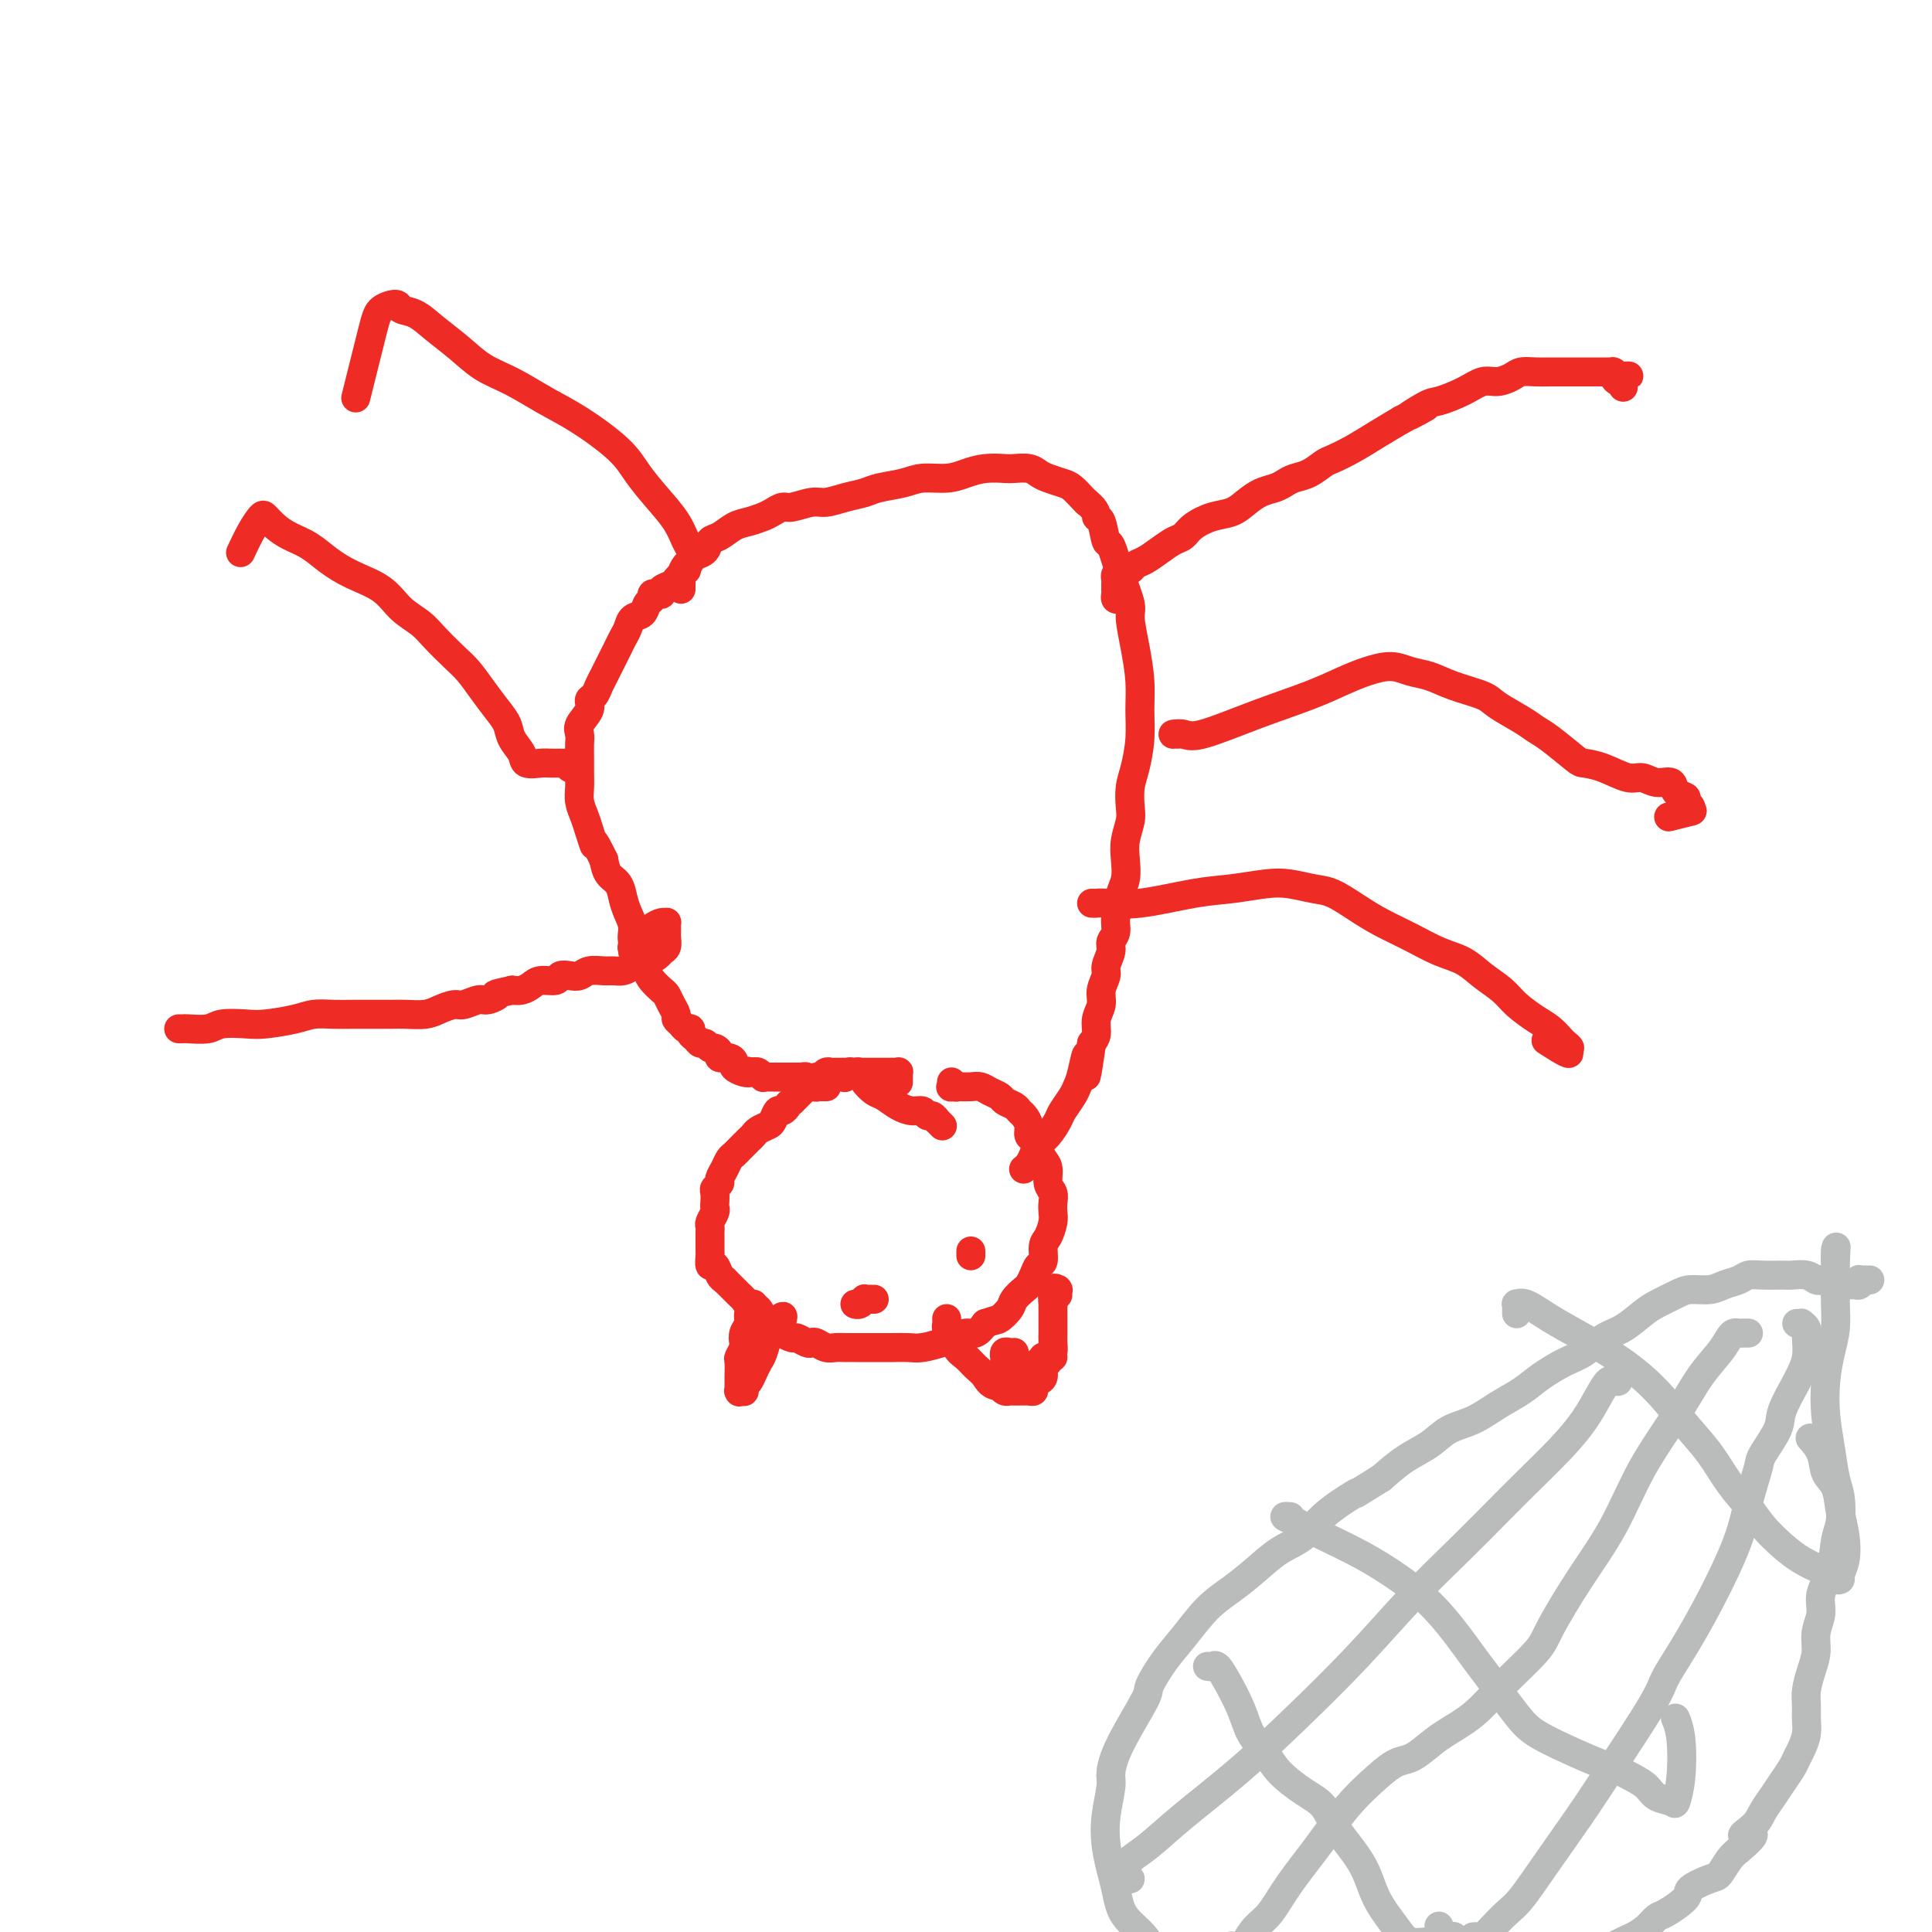<svg viewBox='0 0 400 400' version='1.1' xmlns='http://www.w3.org/2000/svg' xmlns:xlink='http://www.w3.org/1999/xlink'><g fill='none' stroke='#EE2B24' stroke-width='6' stroke-linecap='round' stroke-linejoin='round'><path d='M186,224c-0.000,-0.033 -0.000,-0.065 0,0c0.000,0.065 0.001,0.228 0,0c-0.001,-0.228 -0.003,-0.846 0,-1c0.003,-0.154 0.012,0.155 0,0c-0.012,-0.155 -0.044,-0.774 0,-1c0.044,-0.226 0.166,-0.061 0,0c-0.166,0.061 -0.618,0.016 -1,0c-0.382,-0.016 -0.694,-0.004 -1,0c-0.306,0.004 -0.607,0.001 -1,0c-0.393,-0.001 -0.879,-0.000 -1,0c-0.121,0.000 0.123,0.000 0,0c-0.123,-0.000 -0.614,-0.000 -1,0c-0.386,0.000 -0.666,0.000 -1,0c-0.334,-0.000 -0.723,-0.000 -1,0c-0.277,0.000 -0.441,0.000 -1,0c-0.559,-0.000 -1.512,-0.001 -2,0c-0.488,0.001 -0.512,0.004 -1,0c-0.488,-0.004 -1.440,-0.016 -2,0c-0.560,0.016 -0.727,0.060 -1,0c-0.273,-0.060 -0.651,-0.222 -1,0c-0.349,0.222 -0.667,0.829 -1,1c-0.333,0.171 -0.681,-0.095 -1,0c-0.319,0.095 -0.610,0.550 -1,1c-0.390,0.450 -0.878,0.894 -1,1c-0.122,0.106 0.122,-0.126 0,0c-0.122,0.126 -0.610,0.611 -1,1c-0.390,0.389 -0.683,0.683 -1,1c-0.317,0.317 -0.659,0.659 -1,1'/><path d='M164,228c-1.416,1.086 -0.956,0.802 -1,1c-0.044,0.198 -0.593,0.879 -1,1c-0.407,0.121 -0.672,-0.318 -1,0c-0.328,0.318 -0.718,1.395 -1,2c-0.282,0.605 -0.457,0.740 -1,1c-0.543,0.260 -1.455,0.647 -2,1c-0.545,0.353 -0.723,0.672 -1,1c-0.277,0.328 -0.652,0.664 -1,1c-0.348,0.336 -0.670,0.670 -1,1c-0.330,0.330 -0.667,0.655 -1,1c-0.333,0.345 -0.663,0.708 -1,1c-0.337,0.292 -0.683,0.512 -1,1c-0.317,0.488 -0.607,1.243 -1,2c-0.393,0.757 -0.890,1.516 -1,2c-0.110,0.484 0.166,0.693 0,1c-0.166,0.307 -0.776,0.711 -1,1c-0.224,0.289 -0.064,0.462 0,1c0.064,0.538 0.031,1.439 0,2c-0.031,0.561 -0.061,0.780 0,1c0.061,0.220 0.212,0.439 0,1c-0.212,0.561 -0.789,1.463 -1,2c-0.211,0.537 -0.057,0.707 0,1c0.057,0.293 0.015,0.707 0,1c-0.015,0.293 -0.005,0.465 0,1c0.005,0.535 0.004,1.434 0,2c-0.004,0.566 -0.012,0.799 0,1c0.012,0.201 0.045,0.369 0,1c-0.045,0.631 -0.167,1.726 0,2c0.167,0.274 0.622,-0.272 1,0c0.378,0.272 0.679,1.364 1,2c0.321,0.636 0.660,0.818 1,1'/><path d='M150,265c0.642,0.643 0.748,0.750 1,1c0.252,0.250 0.649,0.643 1,1c0.351,0.357 0.657,0.678 1,1c0.343,0.322 0.722,0.646 1,1c0.278,0.354 0.456,0.739 1,1c0.544,0.261 1.456,0.399 2,1c0.544,0.601 0.722,1.666 1,2c0.278,0.334 0.656,-0.064 1,0c0.344,0.064 0.654,0.591 1,1c0.346,0.409 0.726,0.702 1,1c0.274,0.298 0.441,0.602 1,1c0.559,0.398 1.511,0.890 2,1c0.489,0.110 0.515,-0.163 1,0c0.485,0.163 1.428,0.762 2,1c0.572,0.238 0.772,0.116 1,0c0.228,-0.116 0.484,-0.227 1,0c0.516,0.227 1.290,0.793 2,1c0.710,0.207 1.354,0.055 2,0c0.646,-0.055 1.292,-0.015 2,0c0.708,0.015 1.477,0.004 2,0c0.523,-0.004 0.801,-0.001 1,0c0.199,0.001 0.320,0.001 1,0c0.680,-0.001 1.918,-0.003 3,0c1.082,0.003 2.009,0.012 3,0c0.991,-0.012 2.047,-0.046 3,0c0.953,0.046 1.802,0.171 3,0c1.198,-0.171 2.744,-0.640 4,-1c1.256,-0.360 2.223,-0.612 3,-1c0.777,-0.388 1.363,-0.912 2,-1c0.637,-0.088 1.325,0.261 2,0c0.675,-0.261 1.338,-1.130 2,-2'/><path d='M204,274c2.578,-0.903 2.522,-0.661 3,-1c0.478,-0.339 1.490,-1.259 2,-2c0.510,-0.741 0.518,-1.302 1,-2c0.482,-0.698 1.440,-1.533 2,-2c0.560,-0.467 0.724,-0.566 1,-1c0.276,-0.434 0.665,-1.203 1,-2c0.335,-0.797 0.615,-1.621 1,-2c0.385,-0.379 0.874,-0.314 1,-1c0.126,-0.686 -0.110,-2.123 0,-3c0.110,-0.877 0.566,-1.194 1,-2c0.434,-0.806 0.844,-2.102 1,-3c0.156,-0.898 0.057,-1.399 0,-2c-0.057,-0.601 -0.071,-1.302 0,-2c0.071,-0.698 0.226,-1.394 0,-2c-0.226,-0.606 -0.834,-1.122 -1,-2c-0.166,-0.878 0.109,-2.118 0,-3c-0.109,-0.882 -0.603,-1.405 -1,-2c-0.397,-0.595 -0.698,-1.262 -1,-2c-0.302,-0.738 -0.606,-1.546 -1,-2c-0.394,-0.454 -0.878,-0.556 -1,-1c-0.122,-0.444 0.118,-1.232 0,-2c-0.118,-0.768 -0.594,-1.515 -1,-2c-0.406,-0.485 -0.742,-0.707 -1,-1c-0.258,-0.293 -0.439,-0.657 -1,-1c-0.561,-0.343 -1.501,-0.666 -2,-1c-0.499,-0.334 -0.557,-0.678 -1,-1c-0.443,-0.322 -1.271,-0.622 -2,-1c-0.729,-0.378 -1.360,-0.833 -2,-1c-0.640,-0.167 -1.288,-0.045 -2,0c-0.712,0.045 -1.489,0.013 -2,0c-0.511,-0.013 -0.755,-0.006 -1,0'/><path d='M198,225c-2.105,-0.924 -0.368,-0.234 0,0c0.368,0.234 -0.633,0.011 -1,0c-0.367,-0.011 -0.099,0.189 0,0c0.099,-0.189 0.028,-0.768 0,-1c-0.028,-0.232 -0.014,-0.116 0,0'/><path d='M195,233c-0.032,-0.033 -0.064,-0.065 0,0c0.064,0.065 0.224,0.229 0,0c-0.224,-0.229 -0.833,-0.850 -1,-1c-0.167,-0.150 0.108,0.171 0,0c-0.108,-0.171 -0.598,-0.832 -1,-1c-0.402,-0.168 -0.716,0.158 -1,0c-0.284,-0.158 -0.537,-0.801 -1,-1c-0.463,-0.199 -1.137,0.045 -2,0c-0.863,-0.045 -1.915,-0.379 -3,-1c-1.085,-0.621 -2.203,-1.529 -3,-2c-0.797,-0.471 -1.274,-0.504 -2,-1c-0.726,-0.496 -1.701,-1.453 -2,-2c-0.299,-0.547 0.079,-0.683 0,-1c-0.079,-0.317 -0.613,-0.813 -1,-1c-0.387,-0.187 -0.626,-0.064 -1,0c-0.374,0.064 -0.884,0.069 -1,0c-0.116,-0.069 0.161,-0.211 0,0c-0.161,0.211 -0.760,0.775 -1,1c-0.240,0.225 -0.120,0.113 0,0'/><path d='M171,225c0.111,-0.000 0.222,-0.000 0,0c-0.222,0.000 -0.777,0.001 -1,0c-0.223,-0.001 -0.115,-0.004 0,0c0.115,0.004 0.237,0.015 0,0c-0.237,-0.015 -0.834,-0.056 -1,0c-0.166,0.056 0.100,0.207 0,0c-0.100,-0.207 -0.567,-0.774 -1,-1c-0.433,-0.226 -0.833,-0.113 -1,0c-0.167,0.113 -0.101,0.226 0,0c0.101,-0.226 0.238,-0.793 0,-1c-0.238,-0.207 -0.852,-0.056 -1,0c-0.148,0.056 0.170,0.015 0,0c-0.170,-0.015 -0.830,-0.004 -1,0c-0.170,0.004 0.148,0.001 0,0c-0.148,-0.001 -0.762,-0.000 -1,0c-0.238,0.000 -0.101,0.000 0,0c0.101,-0.000 0.167,-0.000 0,0c-0.167,0.000 -0.566,0.000 -1,0c-0.434,-0.000 -0.904,-0.000 -1,0c-0.096,0.000 0.182,0.000 0,0c-0.182,-0.000 -0.823,-0.000 -1,0c-0.177,0.000 0.111,0.001 0,0c-0.111,-0.001 -0.621,-0.004 -1,0c-0.379,0.004 -0.626,0.015 -1,0c-0.374,-0.015 -0.873,-0.056 -1,0c-0.127,0.056 0.120,0.207 0,0c-0.120,-0.207 -0.606,-0.774 -1,-1c-0.394,-0.226 -0.697,-0.113 -1,0'/><path d='M156,222c-2.519,-0.477 -1.318,-0.170 -1,0c0.318,0.170 -0.248,0.204 -1,0c-0.752,-0.204 -1.689,-0.646 -2,-1c-0.311,-0.354 0.005,-0.621 0,-1c-0.005,-0.379 -0.330,-0.871 -1,-1c-0.670,-0.129 -1.685,0.105 -2,0c-0.315,-0.105 0.070,-0.549 0,-1c-0.070,-0.451 -0.596,-0.908 -1,-1c-0.404,-0.092 -0.687,0.183 -1,0c-0.313,-0.183 -0.658,-0.824 -1,-1c-0.342,-0.176 -0.683,0.111 -1,0c-0.317,-0.111 -0.609,-0.621 -1,-1c-0.391,-0.379 -0.879,-0.626 -1,-1c-0.121,-0.374 0.126,-0.873 0,-1c-0.126,-0.127 -0.625,0.118 -1,0c-0.375,-0.118 -0.625,-0.599 -1,-1c-0.375,-0.401 -0.873,-0.722 -1,-1c-0.127,-0.278 0.117,-0.511 0,-1c-0.117,-0.489 -0.595,-1.232 -1,-2c-0.405,-0.768 -0.737,-1.560 -1,-2c-0.263,-0.440 -0.456,-0.530 -1,-1c-0.544,-0.470 -1.437,-1.322 -2,-2c-0.563,-0.678 -0.795,-1.182 -1,-2c-0.205,-0.818 -0.384,-1.951 -1,-3c-0.616,-1.049 -1.670,-2.014 -2,-3c-0.330,-0.986 0.062,-1.993 0,-3c-0.062,-1.007 -0.580,-2.016 -1,-3c-0.420,-0.984 -0.741,-1.944 -1,-3c-0.259,-1.056 -0.454,-2.207 -1,-3c-0.546,-0.793 -1.442,-1.226 -2,-2c-0.558,-0.774 -0.779,-1.887 -1,-3'/><path d='M125,178c-2.725,-5.641 -2.037,-3.244 -2,-3c0.037,0.244 -0.579,-1.667 -1,-3c-0.421,-1.333 -0.649,-2.089 -1,-3c-0.351,-0.911 -0.826,-1.977 -1,-3c-0.174,-1.023 -0.046,-2.003 0,-3c0.046,-0.997 0.010,-2.009 0,-3c-0.010,-0.991 0.005,-1.960 0,-3c-0.005,-1.040 -0.030,-2.152 0,-3c0.030,-0.848 0.116,-1.431 0,-2c-0.116,-0.569 -0.435,-1.125 0,-2c0.435,-0.875 1.622,-2.069 2,-3c0.378,-0.931 -0.053,-1.600 0,-2c0.053,-0.400 0.592,-0.530 1,-1c0.408,-0.470 0.687,-1.281 1,-2c0.313,-0.719 0.661,-1.348 1,-2c0.339,-0.652 0.668,-1.329 1,-2c0.332,-0.671 0.665,-1.336 1,-2c0.335,-0.664 0.671,-1.329 1,-2c0.329,-0.671 0.651,-1.349 1,-2c0.349,-0.651 0.724,-1.273 1,-2c0.276,-0.727 0.451,-1.557 1,-2c0.549,-0.443 1.470,-0.497 2,-1c0.530,-0.503 0.668,-1.454 1,-2c0.332,-0.546 0.858,-0.685 1,-1c0.142,-0.315 -0.099,-0.805 0,-1c0.099,-0.195 0.537,-0.094 1,0c0.463,0.094 0.950,0.180 1,0c0.050,-0.180 -0.337,-0.626 0,-1c0.337,-0.374 1.398,-0.678 2,-1c0.602,-0.322 0.743,-0.664 1,-1c0.257,-0.336 0.628,-0.668 1,-1'/><path d='M141,119c1.721,-1.511 1.024,-0.790 1,-1c-0.024,-0.210 0.626,-1.351 1,-2c0.374,-0.649 0.473,-0.808 1,-1c0.527,-0.192 1.481,-0.419 2,-1c0.519,-0.581 0.604,-1.518 1,-2c0.396,-0.482 1.103,-0.510 2,-1c0.897,-0.490 1.984,-1.442 3,-2c1.016,-0.558 1.961,-0.723 3,-1c1.039,-0.277 2.172,-0.667 3,-1c0.828,-0.333 1.351,-0.610 2,-1c0.649,-0.390 1.425,-0.892 2,-1c0.575,-0.108 0.948,0.178 2,0c1.052,-0.178 2.783,-0.821 4,-1c1.217,-0.179 1.922,0.107 3,0c1.078,-0.107 2.531,-0.607 4,-1c1.469,-0.393 2.956,-0.679 4,-1c1.044,-0.321 1.647,-0.677 3,-1c1.353,-0.323 3.456,-0.612 5,-1c1.544,-0.388 2.529,-0.875 4,-1c1.471,-0.125 3.429,0.110 5,0c1.571,-0.110 2.756,-0.566 4,-1c1.244,-0.434 2.546,-0.845 4,-1c1.454,-0.155 3.060,-0.053 4,0c0.940,0.053 1.214,0.056 2,0c0.786,-0.056 2.083,-0.171 3,0c0.917,0.171 1.454,0.627 2,1c0.546,0.373 1.102,0.664 2,1c0.898,0.336 2.138,0.719 3,1c0.862,0.281 1.348,0.460 2,1c0.652,0.540 1.472,1.440 2,2c0.528,0.560 0.764,0.780 1,1'/><path d='M225,104c2.262,1.768 1.918,2.687 2,3c0.082,0.313 0.590,0.020 1,1c0.410,0.980 0.722,3.232 1,4c0.278,0.768 0.522,0.051 1,1c0.478,0.949 1.190,3.564 2,6c0.810,2.436 1.720,4.691 2,6c0.280,1.309 -0.068,1.671 0,3c0.068,1.329 0.551,3.626 1,6c0.449,2.374 0.863,4.826 1,7c0.137,2.174 -0.002,4.070 0,6c0.002,1.930 0.145,3.895 0,6c-0.145,2.105 -0.578,4.352 -1,6c-0.422,1.648 -0.831,2.698 -1,4c-0.169,1.302 -0.097,2.855 0,4c0.097,1.145 0.218,1.882 0,3c-0.218,1.118 -0.775,2.616 -1,4c-0.225,1.384 -0.117,2.653 0,4c0.117,1.347 0.243,2.773 0,4c-0.243,1.227 -0.854,2.254 -1,3c-0.146,0.746 0.172,1.210 0,2c-0.172,0.790 -0.835,1.906 -1,3c-0.165,1.094 0.167,2.165 0,3c-0.167,0.835 -0.833,1.434 -1,2c-0.167,0.566 0.167,1.099 0,2c-0.167,0.901 -0.833,2.169 -1,3c-0.167,0.831 0.166,1.223 0,2c-0.166,0.777 -0.832,1.937 -1,3c-0.168,1.063 0.161,2.027 0,3c-0.161,0.973 -0.813,1.954 -1,3c-0.187,1.046 0.089,2.156 0,3c-0.089,0.844 -0.545,1.422 -1,2'/><path d='M226,216c-1.727,12.143 -1.044,5.001 -1,3c0.044,-2.001 -0.551,1.139 -1,3c-0.449,1.861 -0.753,2.442 -1,3c-0.247,0.558 -0.437,1.094 -1,2c-0.563,0.906 -1.499,2.182 -2,3c-0.501,0.818 -0.568,1.178 -1,2c-0.432,0.822 -1.230,2.105 -2,3c-0.770,0.895 -1.513,1.403 -2,2c-0.487,0.597 -0.719,1.284 -1,2c-0.281,0.716 -0.611,1.460 -1,2c-0.389,0.540 -0.836,0.877 -1,1c-0.164,0.123 -0.044,0.033 0,0c0.044,-0.033 0.013,-0.009 0,0c-0.013,0.009 -0.006,0.005 0,0'/><path d='M233,124c0.083,0.006 0.166,0.012 0,0c-0.166,-0.012 -0.580,-0.042 -1,0c-0.420,0.042 -0.844,0.156 -1,0c-0.156,-0.156 -0.042,-0.581 0,-1c0.042,-0.419 0.011,-0.833 0,-1c-0.011,-0.167 -0.004,-0.087 0,0c0.004,0.087 0.004,0.182 0,0c-0.004,-0.182 -0.012,-0.641 0,-1c0.012,-0.359 0.045,-0.617 0,-1c-0.045,-0.383 -0.167,-0.890 0,-1c0.167,-0.110 0.624,0.179 1,0c0.376,-0.179 0.670,-0.824 1,-1c0.330,-0.176 0.697,0.118 1,0c0.303,-0.118 0.543,-0.647 1,-1c0.457,-0.353 1.132,-0.531 2,-1c0.868,-0.469 1.929,-1.229 3,-2c1.071,-0.771 2.152,-1.554 3,-2c0.848,-0.446 1.462,-0.556 2,-1c0.538,-0.444 1.000,-1.222 2,-2c1.000,-0.778 2.537,-1.556 4,-2c1.463,-0.444 2.853,-0.553 4,-1c1.147,-0.447 2.050,-1.233 3,-2c0.950,-0.767 1.948,-1.514 3,-2c1.052,-0.486 2.159,-0.712 3,-1c0.841,-0.288 1.417,-0.640 2,-1c0.583,-0.360 1.172,-0.729 2,-1c0.828,-0.271 1.893,-0.446 3,-1c1.107,-0.554 2.255,-1.488 3,-2c0.745,-0.512 1.086,-0.601 2,-1c0.914,-0.399 2.400,-1.107 4,-2c1.600,-0.893 3.314,-1.969 5,-3c1.686,-1.031 3.343,-2.015 5,-3'/><path d='M290,87c9.429,-5.065 3.502,-1.729 2,-1c-1.502,0.729 1.420,-1.149 3,-2c1.580,-0.851 1.817,-0.676 3,-1c1.183,-0.324 3.313,-1.148 5,-2c1.687,-0.852 2.930,-1.731 4,-2c1.070,-0.269 1.966,0.071 3,0c1.034,-0.071 2.206,-0.555 3,-1c0.794,-0.445 1.210,-0.851 2,-1c0.790,-0.149 1.955,-0.040 3,0c1.045,0.040 1.971,0.011 3,0c1.029,-0.011 2.159,-0.003 3,0c0.841,0.003 1.391,0.001 2,0c0.609,-0.001 1.278,-0.000 2,0c0.722,0.000 1.499,0.000 2,0c0.501,-0.000 0.726,-0.000 1,0c0.274,0.000 0.595,0.000 1,0c0.405,-0.000 0.892,-0.001 1,0c0.108,0.001 -0.165,0.003 0,0c0.165,-0.003 0.766,-0.011 1,0c0.234,0.011 0.102,0.041 0,0c-0.102,-0.041 -0.172,-0.155 0,0c0.172,0.155 0.586,0.577 1,1'/><path d='M335,78c4.348,-0.214 1.218,-0.250 0,0c-1.218,0.250 -0.522,0.785 0,1c0.522,0.215 0.872,0.110 1,0c0.128,-0.110 0.034,-0.225 0,0c-0.034,0.225 -0.009,0.791 0,1c0.009,0.209 0.003,0.060 0,0c-0.003,-0.060 -0.001,-0.030 0,0'/><path d='M336,80c0.167,0.333 0.083,0.167 0,0'/><path d='M244,152c0.117,-0.000 0.233,-0.001 0,0c-0.233,0.001 -0.816,0.003 -1,0c-0.184,-0.003 0.032,-0.013 0,0c-0.032,0.013 -0.310,0.047 0,0c0.310,-0.047 1.208,-0.176 2,0c0.792,0.176 1.477,0.658 4,0c2.523,-0.658 6.884,-2.454 11,-4c4.116,-1.546 7.987,-2.842 11,-4c3.013,-1.158 5.169,-2.179 7,-3c1.831,-0.821 3.337,-1.444 5,-2c1.663,-0.556 3.482,-1.047 5,-1c1.518,0.047 2.736,0.630 4,1c1.264,0.370 2.576,0.525 4,1c1.424,0.475 2.962,1.268 5,2c2.038,0.732 4.577,1.401 6,2c1.423,0.599 1.730,1.127 3,2c1.270,0.873 3.504,2.090 5,3c1.496,0.910 2.254,1.514 3,2c0.746,0.486 1.481,0.856 3,2c1.519,1.144 3.824,3.062 5,4c1.176,0.938 1.224,0.897 2,1c0.776,0.103 2.282,0.352 4,1c1.718,0.648 3.649,1.697 5,2c1.351,0.303 2.121,-0.140 3,0c0.879,0.140 1.867,0.864 3,1c1.133,0.136 2.411,-0.314 3,0c0.589,0.314 0.488,1.394 1,2c0.512,0.606 1.638,0.740 2,1c0.362,0.260 -0.039,0.646 0,1c0.039,0.354 0.520,0.677 1,1'/><path d='M350,167c0.555,1.016 -0.057,1.056 0,1c0.057,-0.056 0.785,-0.207 0,0c-0.785,0.207 -3.081,0.774 -4,1c-0.919,0.226 -0.459,0.113 0,0'/><path d='M226,187c0.333,0.015 0.666,0.029 1,0c0.334,-0.029 0.668,-0.102 2,0c1.332,0.102 3.660,0.380 7,0c3.340,-0.380 7.692,-1.419 11,-2c3.308,-0.581 5.573,-0.704 8,-1c2.427,-0.296 5.015,-0.764 7,-1c1.985,-0.236 3.365,-0.240 5,0c1.635,0.240 3.524,0.724 5,1c1.476,0.276 2.540,0.343 4,1c1.460,0.657 3.317,1.904 5,3c1.683,1.096 3.191,2.040 5,3c1.809,0.960 3.920,1.937 6,3c2.080,1.063 4.131,2.213 6,3c1.869,0.787 3.557,1.212 5,2c1.443,0.788 2.641,1.940 4,3c1.359,1.060 2.879,2.028 4,3c1.121,0.972 1.844,1.948 3,3c1.156,1.052 2.745,2.181 4,3c1.255,0.819 2.175,1.330 3,2c0.825,0.670 1.555,1.500 2,2c0.445,0.500 0.604,0.670 1,1c0.396,0.330 1.030,0.820 1,1c-0.030,0.180 -0.723,0.052 -1,0c-0.277,-0.052 -0.139,-0.026 0,0'/><path d='M324,217c2.600,2.578 -1.400,0.022 -3,-1c-1.600,-1.022 -0.800,-0.511 0,0'/><path d='M131,197c0.003,0.110 0.007,0.220 0,0c-0.007,-0.220 -0.024,-0.769 0,-1c0.024,-0.231 0.090,-0.143 0,0c-0.090,0.143 -0.336,0.340 0,0c0.336,-0.340 1.253,-1.216 2,-2c0.747,-0.784 1.325,-1.475 2,-2c0.675,-0.525 1.449,-0.884 2,-1c0.551,-0.116 0.879,0.009 1,0c0.121,-0.009 0.033,-0.153 0,0c-0.033,0.153 -0.012,0.604 0,1c0.012,0.396 0.015,0.736 0,1c-0.015,0.264 -0.050,0.453 0,1c0.050,0.547 0.183,1.452 0,2c-0.183,0.548 -0.682,0.738 -1,1c-0.318,0.262 -0.455,0.596 -1,1c-0.545,0.404 -1.497,0.879 -2,1c-0.503,0.121 -0.556,-0.111 -1,0c-0.444,0.111 -1.277,0.565 -2,1c-0.723,0.435 -1.334,0.852 -2,1c-0.666,0.148 -1.385,0.026 -2,0c-0.615,-0.026 -1.125,0.045 -2,0c-0.875,-0.045 -2.117,-0.204 -3,0c-0.883,0.204 -1.409,0.772 -2,1c-0.591,0.228 -1.246,0.116 -2,0c-0.754,-0.116 -1.605,-0.238 -2,0c-0.395,0.238 -0.332,0.834 -1,1c-0.668,0.166 -2.066,-0.100 -3,0c-0.934,0.100 -1.405,0.565 -2,1c-0.595,0.435 -1.313,0.838 -2,1c-0.687,0.162 -1.344,0.081 -2,0'/><path d='M106,205c-4.911,1.089 -3.188,0.813 -3,1c0.188,0.187 -1.160,0.837 -2,1c-0.840,0.163 -1.171,-0.163 -2,0c-0.829,0.163 -2.154,0.814 -3,1c-0.846,0.186 -1.212,-0.094 -2,0c-0.788,0.094 -1.999,0.561 -3,1c-1.001,0.439 -1.793,0.850 -3,1c-1.207,0.150 -2.829,0.040 -4,0c-1.171,-0.040 -1.892,-0.012 -3,0c-1.108,0.012 -2.604,0.006 -4,0c-1.396,-0.006 -2.691,-0.012 -4,0c-1.309,0.012 -2.631,0.042 -4,0c-1.369,-0.042 -2.786,-0.156 -4,0c-1.214,0.156 -2.224,0.581 -4,1c-1.776,0.419 -4.319,0.830 -6,1c-1.681,0.170 -2.502,0.098 -4,0c-1.498,-0.098 -3.673,-0.222 -5,0c-1.327,0.222 -1.806,0.792 -3,1c-1.194,0.208 -3.104,0.056 -4,0c-0.896,-0.056 -0.780,-0.015 -1,0c-0.220,0.015 -0.777,0.004 -1,0c-0.223,-0.004 -0.111,-0.002 0,0'/><path d='M118,159c0.096,-0.423 0.193,-0.846 0,-1c-0.193,-0.154 -0.675,-0.040 -1,0c-0.325,0.040 -0.492,0.006 -1,0c-0.508,-0.006 -1.359,0.018 -2,0c-0.641,-0.018 -1.074,-0.077 -2,0c-0.926,0.077 -2.344,0.289 -3,0c-0.656,-0.289 -0.549,-1.080 -1,-2c-0.451,-0.920 -1.461,-1.968 -2,-3c-0.539,-1.032 -0.607,-2.046 -1,-3c-0.393,-0.954 -1.109,-1.848 -2,-3c-0.891,-1.152 -1.956,-2.563 -3,-4c-1.044,-1.437 -2.068,-2.901 -3,-4c-0.932,-1.099 -1.773,-1.834 -3,-3c-1.227,-1.166 -2.841,-2.762 -4,-4c-1.159,-1.238 -1.864,-2.116 -3,-3c-1.136,-0.884 -2.705,-1.774 -4,-3c-1.295,-1.226 -2.317,-2.790 -4,-4c-1.683,-1.210 -4.026,-2.067 -6,-3c-1.974,-0.933 -3.580,-1.942 -5,-3c-1.420,-1.058 -2.656,-2.166 -4,-3c-1.344,-0.834 -2.796,-1.393 -4,-2c-1.204,-0.607 -2.158,-1.262 -3,-2c-0.842,-0.738 -1.571,-1.560 -2,-2c-0.429,-0.440 -0.558,-0.499 -1,0c-0.442,0.499 -1.196,1.558 -2,3c-0.804,1.442 -1.658,3.269 -2,4c-0.342,0.731 -0.171,0.365 0,0'/><path d='M141,122c0.002,-0.449 0.003,-0.898 0,-1c-0.003,-0.102 -0.011,0.142 0,0c0.011,-0.142 0.042,-0.671 0,-1c-0.042,-0.329 -0.157,-0.457 0,-1c0.157,-0.543 0.588,-1.502 1,-2c0.412,-0.498 0.806,-0.537 1,-1c0.194,-0.463 0.186,-1.351 0,-2c-0.186,-0.649 -0.552,-1.059 -1,-2c-0.448,-0.941 -0.978,-2.411 -2,-4c-1.022,-1.589 -2.536,-3.295 -4,-5c-1.464,-1.705 -2.879,-3.408 -4,-5c-1.121,-1.592 -1.947,-3.072 -4,-5c-2.053,-1.928 -5.331,-4.304 -8,-6c-2.669,-1.696 -4.727,-2.712 -7,-4c-2.273,-1.288 -4.761,-2.849 -7,-4c-2.239,-1.151 -4.229,-1.890 -6,-3c-1.771,-1.110 -3.323,-2.589 -5,-4c-1.677,-1.411 -3.479,-2.754 -5,-4c-1.521,-1.246 -2.762,-2.393 -4,-3c-1.238,-0.607 -2.472,-0.672 -3,-1c-0.528,-0.328 -0.349,-0.919 -1,-1c-0.651,-0.081 -2.133,0.350 -3,1c-0.867,0.650 -1.118,1.521 -2,5c-0.882,3.479 -2.395,9.565 -3,12c-0.605,2.435 -0.303,1.217 0,0'/><path d='M155,271c0.431,0.139 0.863,0.278 1,0c0.137,-0.278 -0.019,-0.973 0,-1c0.019,-0.027 0.215,0.613 0,1c-0.215,0.387 -0.841,0.522 -1,1c-0.159,0.478 0.150,1.298 0,2c-0.150,0.702 -0.758,1.285 -1,2c-0.242,0.715 -0.117,1.561 0,2c0.117,0.439 0.228,0.469 0,1c-0.228,0.531 -0.793,1.561 -1,2c-0.207,0.439 -0.055,0.286 0,1c0.055,0.714 0.014,2.297 0,3c-0.014,0.703 0.000,0.528 0,1c-0.000,0.472 -0.014,1.592 0,2c0.014,0.408 0.057,0.105 0,0c-0.057,-0.105 -0.212,-0.014 0,0c0.212,0.014 0.792,-0.051 1,0c0.208,0.051 0.045,0.218 0,0c-0.045,-0.218 0.029,-0.821 0,-1c-0.029,-0.179 -0.163,0.067 0,0c0.163,-0.067 0.621,-0.445 1,-1c0.379,-0.555 0.679,-1.286 1,-2c0.321,-0.714 0.663,-1.412 1,-2c0.337,-0.588 0.668,-1.065 1,-2c0.332,-0.935 0.666,-2.329 1,-3c0.334,-0.671 0.667,-0.620 1,-1c0.333,-0.380 0.667,-1.190 1,-2'/><path d='M161,274c1.448,-2.360 1.069,-1.262 1,-1c-0.069,0.262 0.174,-0.314 0,0c-0.174,0.314 -0.764,1.518 -1,2c-0.236,0.482 -0.118,0.241 0,0'/><path d='M219,268c0.001,0.114 0.001,0.227 0,0c-0.001,-0.227 -0.004,-0.796 0,-1c0.004,-0.204 0.015,-0.043 0,0c-0.015,0.043 -0.057,-0.031 0,0c0.057,0.031 0.211,0.168 0,0c-0.211,-0.168 -0.789,-0.642 -1,0c-0.211,0.642 -0.057,2.400 0,3c0.057,0.600 0.015,0.044 0,0c-0.015,-0.044 -0.004,0.425 0,1c0.004,0.575 0.002,1.256 0,2c-0.002,0.744 -0.003,1.551 0,2c0.003,0.449 0.011,0.539 0,1c-0.011,0.461 -0.041,1.293 0,2c0.041,0.707 0.152,1.289 0,2c-0.152,0.711 -0.566,1.552 -1,2c-0.434,0.448 -0.886,0.502 -1,1c-0.114,0.498 0.110,1.440 0,2c-0.110,0.560 -0.554,0.739 -1,1c-0.446,0.261 -0.893,0.606 -1,1c-0.107,0.394 0.125,0.838 0,1c-0.125,0.162 -0.607,0.044 -1,0c-0.393,-0.044 -0.697,-0.012 -1,0c-0.303,0.012 -0.606,0.004 -1,0c-0.394,-0.004 -0.879,-0.004 -1,0c-0.121,0.004 0.122,0.011 0,0c-0.122,-0.011 -0.610,-0.042 -1,0c-0.390,0.042 -0.683,0.155 -1,0c-0.317,-0.155 -0.659,-0.577 -1,-1'/><path d='M207,287c-1.975,-0.049 -2.413,-1.172 -3,-2c-0.587,-0.828 -1.324,-1.359 -2,-2c-0.676,-0.641 -1.291,-1.390 -2,-2c-0.709,-0.610 -1.510,-1.081 -2,-2c-0.490,-0.919 -0.667,-2.285 -1,-3c-0.333,-0.715 -0.821,-0.779 -1,-1c-0.179,-0.221 -0.048,-0.598 0,-1c0.048,-0.402 0.014,-0.829 0,-1c-0.014,-0.171 -0.007,-0.085 0,0'/><path d='M218,281c-0.455,0.002 -0.909,0.003 -1,0c-0.091,-0.003 0.183,-0.012 0,0c-0.183,0.012 -0.822,0.044 -1,0c-0.178,-0.044 0.103,-0.166 0,0c-0.103,0.166 -0.592,0.619 -1,1c-0.408,0.381 -0.736,0.691 -1,1c-0.264,0.309 -0.466,0.616 -1,1c-0.534,0.384 -1.401,0.846 -2,1c-0.599,0.154 -0.931,-0.000 -1,0c-0.069,0.000 0.125,0.154 0,0c-0.125,-0.154 -0.569,-0.616 -1,-1c-0.431,-0.384 -0.847,-0.690 -1,-1c-0.153,-0.310 -0.042,-0.623 0,-1c0.042,-0.377 0.014,-0.819 0,-1c-0.014,-0.181 -0.014,-0.101 0,0c0.014,0.101 0.042,0.223 0,0c-0.042,-0.223 -0.156,-0.792 0,-1c0.156,-0.208 0.580,-0.056 1,0c0.420,0.056 0.834,0.016 1,0c0.166,-0.016 0.083,-0.008 0,0'/><path d='M181,269c-0.455,0.002 -0.909,0.004 -1,0c-0.091,-0.004 0.182,-0.015 0,0c-0.182,0.015 -0.820,0.057 -1,0c-0.180,-0.057 0.096,-0.211 0,0c-0.096,0.211 -0.564,0.788 -1,1c-0.436,0.212 -0.839,0.061 -1,0c-0.161,-0.061 -0.081,-0.030 0,0'/><path d='M201,260c0.000,-0.423 0.000,-0.845 0,-1c0.000,-0.155 -0.000,-0.042 0,0c0.000,0.042 0.000,0.012 0,0c0.000,-0.012 0.000,-0.006 0,0'/></g>
<g fill='none' stroke='#BABBBB' stroke-width='6' stroke-linecap='round' stroke-linejoin='round'><path d='M387,265c0.121,-0.001 0.242,-0.001 0,0c-0.242,0.001 -0.849,0.004 -1,0c-0.151,-0.004 0.152,-0.015 0,0c-0.152,0.015 -0.758,0.057 -1,0c-0.242,-0.057 -0.120,-0.211 0,0c0.120,0.211 0.239,0.789 0,1c-0.239,0.211 -0.837,0.057 -1,0c-0.163,-0.057 0.110,-0.015 0,0c-0.110,0.015 -0.603,0.004 -1,0c-0.397,-0.004 -0.699,-0.002 -1,0'/><path d='M382,266c-0.726,0.154 -0.040,0.037 0,0c0.040,-0.037 -0.567,0.004 -1,0c-0.433,-0.004 -0.693,-0.053 -1,0c-0.307,0.053 -0.661,0.206 -1,0c-0.339,-0.206 -0.661,-0.773 -1,-1c-0.339,-0.227 -0.694,-0.113 -1,0c-0.306,0.113 -0.564,0.227 -1,0c-0.436,-0.227 -1.051,-0.794 -2,-1c-0.949,-0.206 -2.231,-0.052 -3,0c-0.769,0.052 -1.024,0.003 -2,0c-0.976,-0.003 -2.672,0.042 -4,0c-1.328,-0.042 -2.288,-0.169 -3,0c-0.712,0.169 -1.176,0.636 -2,1c-0.824,0.364 -2.009,0.626 -3,1c-0.991,0.374 -1.786,0.862 -3,1c-1.214,0.138 -2.845,-0.072 -4,0c-1.155,0.072 -1.834,0.427 -3,1c-1.166,0.573 -2.818,1.365 -4,2c-1.182,0.635 -1.893,1.114 -3,2c-1.107,0.886 -2.610,2.180 -4,3c-1.390,0.820 -2.667,1.167 -4,2c-1.333,0.833 -2.722,2.151 -4,3c-1.278,0.849 -2.444,1.229 -4,2c-1.556,0.771 -3.501,1.935 -5,3c-1.499,1.065 -2.553,2.032 -4,3c-1.447,0.968 -3.289,1.938 -5,3c-1.711,1.062 -3.293,2.215 -5,3c-1.707,0.785 -3.540,1.200 -5,2c-1.460,0.800 -2.547,1.985 -4,3c-1.453,1.015 -3.272,1.862 -5,3c-1.728,1.138 -3.364,2.569 -5,4'/><path d='M286,306c-10.269,6.387 -5.442,3.355 -5,3c0.442,-0.355 -3.500,1.966 -6,4c-2.500,2.034 -3.556,3.781 -5,5c-1.444,1.219 -3.274,1.911 -5,3c-1.726,1.089 -3.346,2.575 -5,4c-1.654,1.425 -3.341,2.788 -5,4c-1.659,1.212 -3.291,2.272 -5,4c-1.709,1.728 -3.494,4.123 -5,6c-1.506,1.877 -2.733,3.234 -4,5c-1.267,1.766 -2.573,3.940 -3,5c-0.427,1.060 0.026,1.006 -1,3c-1.026,1.994 -3.529,6.038 -5,9c-1.471,2.962 -1.908,4.844 -2,6c-0.092,1.156 0.160,1.586 0,3c-0.160,1.414 -0.734,3.814 -1,6c-0.266,2.186 -0.224,4.160 0,6c0.224,1.840 0.630,3.546 1,5c0.370,1.454 0.703,2.657 1,4c0.297,1.343 0.559,2.825 1,4c0.441,1.175 1.063,2.044 2,3c0.937,0.956 2.189,1.999 3,3c0.811,1.001 1.182,1.959 2,3c0.818,1.041 2.085,2.166 3,3c0.915,0.834 1.479,1.376 2,2c0.521,0.624 0.998,1.329 2,2c1.002,0.671 2.529,1.307 4,2c1.471,0.693 2.886,1.443 4,2c1.114,0.557 1.928,0.923 3,1c1.072,0.077 2.404,-0.133 3,0c0.596,0.133 0.456,0.609 1,1c0.544,0.391 1.772,0.695 3,1'/><path d='M264,418c3.363,1.322 2.770,1.129 3,1c0.230,-0.129 1.284,-0.192 2,0c0.716,0.192 1.094,0.640 2,1c0.906,0.360 2.341,0.633 3,1c0.659,0.367 0.543,0.829 1,1c0.457,0.171 1.487,0.049 2,0c0.513,-0.049 0.510,-0.027 1,0c0.490,0.027 1.474,0.060 2,0c0.526,-0.060 0.596,-0.213 1,0c0.404,0.213 1.142,0.794 2,1c0.858,0.206 1.835,0.039 3,0c1.165,-0.039 2.520,0.050 4,0c1.480,-0.050 3.087,-0.240 5,-1c1.913,-0.760 4.132,-2.091 6,-3c1.868,-0.909 3.383,-1.398 5,-2c1.617,-0.602 3.335,-1.319 5,-2c1.665,-0.681 3.277,-1.327 5,-2c1.723,-0.673 3.556,-1.374 5,-2c1.444,-0.626 2.498,-1.179 4,-2c1.502,-0.821 3.453,-1.912 5,-3c1.547,-1.088 2.691,-2.173 4,-3c1.309,-0.827 2.782,-1.394 4,-2c1.218,-0.606 2.179,-1.250 3,-2c0.821,-0.750 1.501,-1.606 2,-2c0.499,-0.394 0.815,-0.327 2,-1c1.185,-0.673 3.238,-2.085 4,-3c0.762,-0.915 0.235,-1.334 1,-2c0.765,-0.666 2.824,-1.581 4,-2c1.176,-0.419 1.471,-0.344 2,-1c0.529,-0.656 1.294,-2.045 2,-3c0.706,-0.955 1.353,-1.478 2,-2'/><path d='M360,383c5.545,-4.619 1.908,-3.166 1,-3c-0.908,0.166 0.912,-0.956 2,-2c1.088,-1.044 1.443,-2.009 2,-3c0.557,-0.991 1.315,-2.008 2,-3c0.685,-0.992 1.298,-1.959 2,-3c0.702,-1.041 1.495,-2.154 2,-3c0.505,-0.846 0.724,-1.423 1,-2c0.276,-0.577 0.609,-1.154 1,-2c0.391,-0.846 0.839,-1.962 1,-3c0.161,-1.038 0.033,-1.999 0,-3c-0.033,-1.001 0.028,-2.042 0,-3c-0.028,-0.958 -0.147,-1.834 0,-3c0.147,-1.166 0.559,-2.621 1,-4c0.441,-1.379 0.909,-2.680 1,-4c0.091,-1.320 -0.197,-2.657 0,-4c0.197,-1.343 0.879,-2.693 1,-4c0.121,-1.307 -0.321,-2.573 0,-4c0.321,-1.427 1.403,-3.016 2,-5c0.597,-1.984 0.707,-4.363 1,-6c0.293,-1.637 0.769,-2.533 1,-4c0.231,-1.467 0.219,-3.507 0,-5c-0.219,-1.493 -0.644,-2.439 -1,-4c-0.356,-1.561 -0.641,-3.735 -1,-6c-0.359,-2.265 -0.790,-4.620 -1,-7c-0.210,-2.380 -0.200,-4.787 0,-7c0.200,-2.213 0.589,-4.234 1,-6c0.411,-1.766 0.842,-3.277 1,-5c0.158,-1.723 0.042,-3.658 0,-5c-0.042,-1.342 -0.011,-2.092 0,-3c0.011,-0.908 0.003,-1.974 0,-3c-0.003,-1.026 -0.002,-2.013 0,-3'/><path d='M380,261c0.310,-5.119 0.083,-1.917 0,-1c-0.083,0.917 -0.024,-0.452 0,-1c0.024,-0.548 0.012,-0.274 0,0'/><path d='M250,345c0.349,0.051 0.697,0.103 1,0c0.303,-0.103 0.560,-0.359 1,0c0.440,0.359 1.064,1.334 2,3c0.936,1.666 2.185,4.025 3,6c0.815,1.975 1.194,3.567 2,5c0.806,1.433 2.037,2.709 3,4c0.963,1.291 1.658,2.598 3,4c1.342,1.402 3.330,2.901 5,4c1.670,1.099 3.021,1.799 4,3c0.979,1.201 1.587,2.904 3,5c1.413,2.096 3.631,4.586 5,7c1.369,2.414 1.889,4.753 3,7c1.111,2.247 2.814,4.402 4,6c1.186,1.598 1.855,2.639 3,3c1.145,0.361 2.767,0.044 4,0c1.233,-0.044 2.079,0.186 3,0c0.921,-0.186 1.917,-0.789 2,-1c0.083,-0.211 -0.749,-0.029 -1,0c-0.251,0.029 0.077,-0.095 0,0c-0.077,0.095 -0.559,0.410 -1,0c-0.441,-0.410 -0.840,-1.546 -1,-2c-0.160,-0.454 -0.080,-0.227 0,0'/><path d='M267,314c0.139,0.012 0.278,0.025 0,0c-0.278,-0.025 -0.972,-0.087 -1,0c-0.028,0.087 0.611,0.325 2,1c1.389,0.675 3.528,1.789 6,3c2.472,1.211 5.278,2.521 8,4c2.722,1.479 5.362,3.127 8,5c2.638,1.873 5.276,3.973 8,7c2.724,3.027 5.536,6.983 7,9c1.464,2.017 1.580,2.094 3,4c1.420,1.906 4.144,5.641 6,8c1.856,2.359 2.843,3.342 6,5c3.157,1.658 8.483,3.992 11,5c2.517,1.008 2.226,0.690 3,1c0.774,0.310 2.613,1.249 4,2c1.387,0.751 2.323,1.314 3,2c0.677,0.686 1.097,1.496 2,2c0.903,0.504 2.291,0.702 3,1c0.709,0.298 0.740,0.696 1,0c0.260,-0.696 0.750,-2.485 1,-5c0.250,-2.515 0.260,-5.754 0,-8c-0.260,-2.246 -0.788,-3.499 -1,-4c-0.212,-0.501 -0.106,-0.251 0,0'/><path d='M314,272c0.002,-0.454 0.005,-0.909 0,-1c-0.005,-0.091 -0.016,0.180 0,0c0.016,-0.180 0.059,-0.811 0,-1c-0.059,-0.189 -0.219,0.065 0,0c0.219,-0.065 0.819,-0.449 2,0c1.181,0.449 2.944,1.732 5,3c2.056,1.268 4.405,2.522 7,4c2.595,1.478 5.435,3.181 8,5c2.565,1.819 4.854,3.753 7,6c2.146,2.247 4.149,4.806 6,7c1.851,2.194 3.552,4.022 5,6c1.448,1.978 2.645,4.105 4,6c1.355,1.895 2.870,3.558 4,5c1.130,1.442 1.875,2.662 3,4c1.125,1.338 2.630,2.793 4,4c1.370,1.207 2.606,2.166 4,3c1.394,0.834 2.947,1.542 4,2c1.053,0.458 1.606,0.665 2,1c0.394,0.335 0.628,0.796 1,1c0.372,0.204 0.881,0.149 1,0c0.119,-0.149 -0.152,-0.393 0,-1c0.152,-0.607 0.727,-1.579 1,-3c0.273,-1.421 0.243,-3.293 0,-5c-0.243,-1.707 -0.699,-3.249 -1,-5c-0.301,-1.751 -0.445,-3.709 -1,-5c-0.555,-1.291 -1.520,-1.913 -2,-3c-0.480,-1.087 -0.475,-2.639 -1,-4c-0.525,-1.361 -1.578,-2.532 -2,-3c-0.422,-0.468 -0.211,-0.234 0,0'/><path d='M362,276c-0.334,-0.004 -0.668,-0.007 -1,0c-0.332,0.007 -0.661,0.025 -1,0c-0.339,-0.025 -0.689,-0.094 -1,0c-0.311,0.094 -0.585,0.351 -1,1c-0.415,0.649 -0.972,1.692 -2,3c-1.028,1.308 -2.527,2.883 -4,5c-1.473,2.117 -2.920,4.776 -5,8c-2.080,3.224 -4.794,7.013 -7,11c-2.206,3.987 -3.905,8.172 -6,12c-2.095,3.828 -4.585,7.300 -7,11c-2.415,3.700 -4.754,7.627 -6,10c-1.246,2.373 -1.401,3.191 -3,5c-1.599,1.809 -4.644,4.607 -7,7c-2.356,2.393 -4.023,4.380 -6,6c-1.977,1.620 -4.263,2.872 -6,4c-1.737,1.128 -2.924,2.133 -4,3c-1.076,0.867 -2.039,1.597 -3,2c-0.961,0.403 -1.919,0.479 -3,1c-1.081,0.521 -2.284,1.487 -4,3c-1.716,1.513 -3.943,3.573 -6,6c-2.057,2.427 -3.942,5.221 -6,8c-2.058,2.779 -4.288,5.542 -6,8c-1.712,2.458 -2.908,4.610 -4,6c-1.092,1.390 -2.082,2.018 -3,3c-0.918,0.982 -1.765,2.317 -2,3c-0.235,0.683 0.144,0.715 0,1c-0.144,0.285 -0.809,0.822 -1,1c-0.191,0.178 0.093,-0.004 0,0c-0.093,0.004 -0.564,0.193 -1,0c-0.436,-0.193 -0.839,-0.770 -1,-1c-0.161,-0.230 -0.081,-0.115 0,0'/><path d='M335,286c-0.418,0.004 -0.835,0.009 -1,0c-0.165,-0.009 -0.076,-0.030 0,0c0.076,0.030 0.141,0.112 0,0c-0.141,-0.112 -0.487,-0.418 -1,0c-0.513,0.418 -1.194,1.561 -2,3c-0.806,1.439 -1.737,3.175 -3,5c-1.263,1.825 -2.858,3.739 -5,6c-2.142,2.261 -4.832,4.867 -7,7c-2.168,2.133 -3.814,3.791 -6,6c-2.186,2.209 -4.911,4.968 -8,8c-3.089,3.032 -6.540,6.336 -10,10c-3.460,3.664 -6.928,7.688 -11,12c-4.072,4.312 -8.747,8.912 -13,13c-4.253,4.088 -8.084,7.662 -12,11c-3.916,3.338 -7.916,6.438 -11,9c-3.084,2.562 -5.251,4.585 -7,6c-1.749,1.415 -3.082,2.221 -4,3c-0.918,0.779 -1.423,1.529 -2,2c-0.577,0.471 -1.227,0.662 -1,1c0.227,0.338 1.330,0.822 2,1c0.670,0.178 0.906,0.051 1,0c0.094,-0.051 0.047,-0.025 0,0'/><path d='M372,274c0.454,0.021 0.907,0.041 1,0c0.093,-0.041 -0.176,-0.145 0,0c0.176,0.145 0.796,0.538 1,1c0.204,0.462 -0.009,0.992 0,2c0.009,1.008 0.240,2.494 0,4c-0.240,1.506 -0.952,3.033 -2,5c-1.048,1.967 -2.431,4.375 -3,6c-0.569,1.625 -0.325,2.466 -1,4c-0.675,1.534 -2.268,3.761 -3,5c-0.732,1.239 -0.603,1.490 -1,3c-0.397,1.510 -1.322,4.278 -2,7c-0.678,2.722 -1.111,5.399 -3,10c-1.889,4.601 -5.233,11.128 -8,16c-2.767,4.872 -4.956,8.089 -6,10c-1.044,1.911 -0.944,2.514 -3,6c-2.056,3.486 -6.269,9.853 -9,14c-2.731,4.147 -3.981,6.073 -6,9c-2.019,2.927 -4.807,6.855 -7,10c-2.193,3.145 -3.792,5.508 -5,7c-1.208,1.492 -2.026,2.113 -3,3c-0.974,0.887 -2.103,2.042 -3,3c-0.897,0.958 -1.561,1.721 -2,2c-0.439,0.279 -0.654,0.075 -1,0c-0.346,-0.075 -0.824,-0.020 -1,0c-0.176,0.020 -0.050,0.006 0,0c0.050,-0.006 0.025,-0.003 0,0'/></g>
</svg>